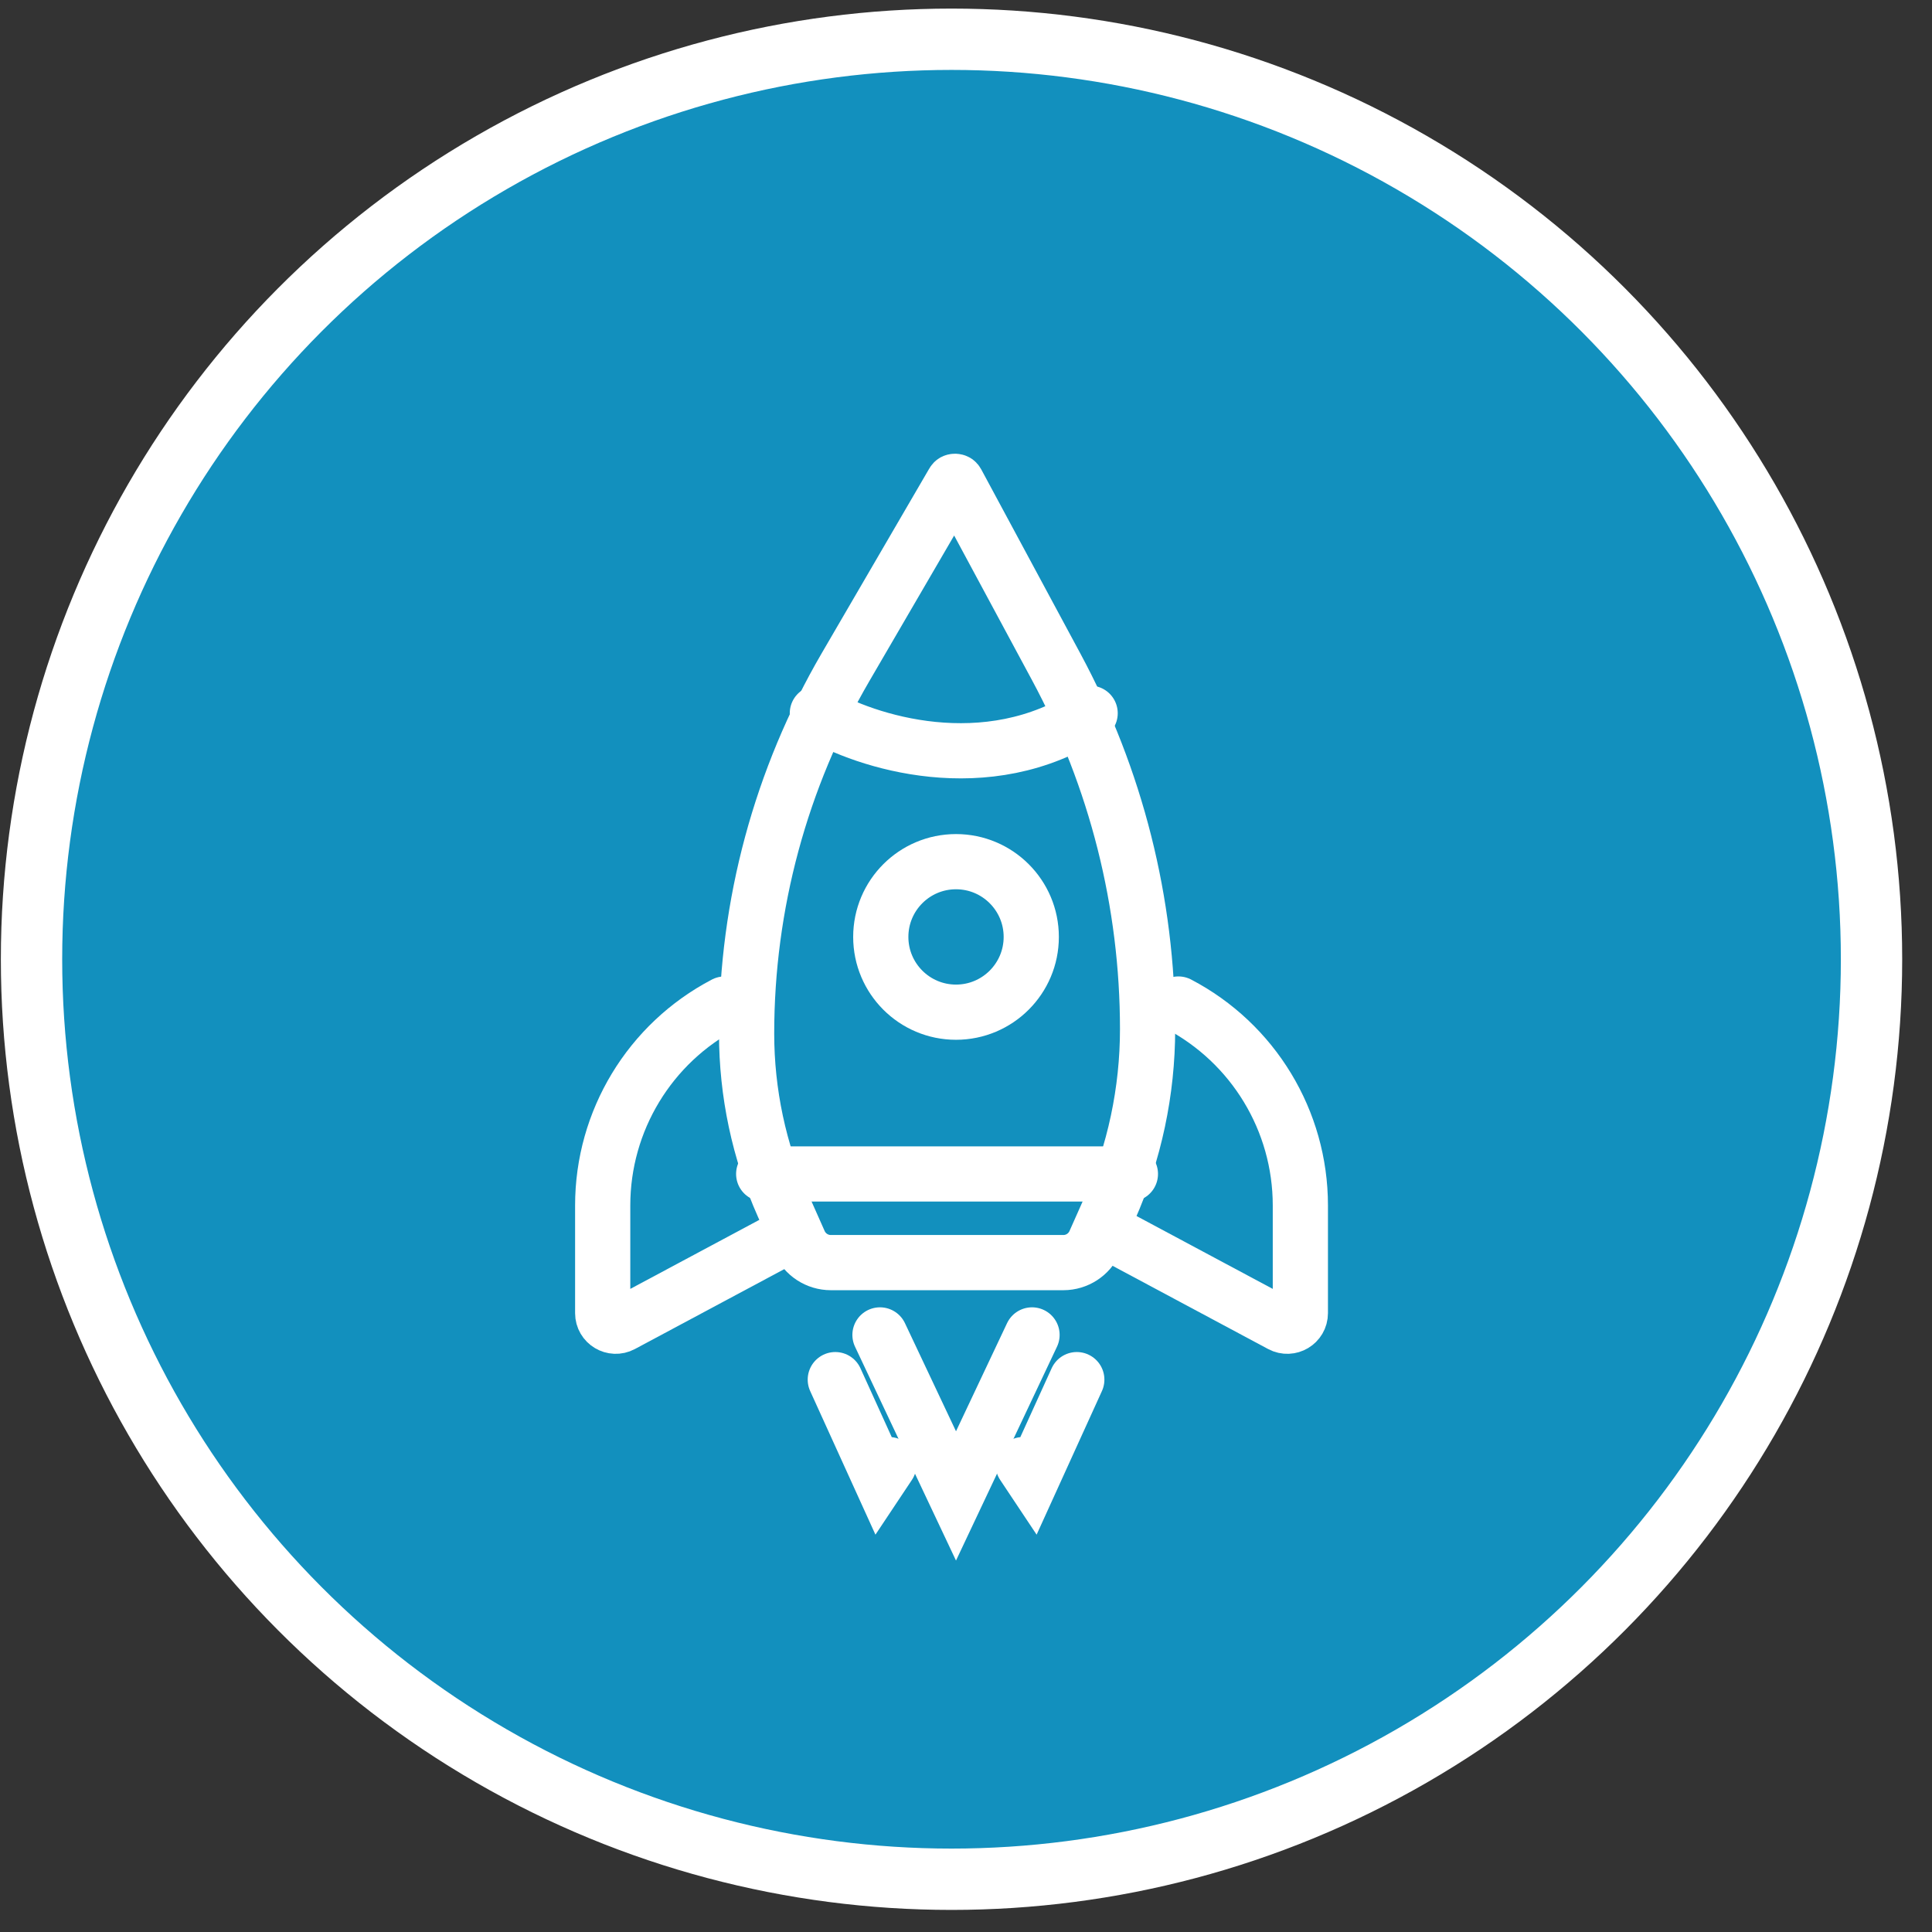 <svg width="63" height="63" viewBox="0 0 63 63" fill="none" xmlns="http://www.w3.org/2000/svg">
<rect x="0" y="0" width="63" height="63" fill="#333333" stroke="none"/>
<circle cx="31.028" cy="31.28" r="30" fill="#1290BE" stroke="white" stroke-width="2"/>
<path d="M31.179 15.704C31.185 15.707 31.194 15.714 31.204 15.732L34.443 21.749C36.397 25.378 37.421 29.436 37.421 33.558C37.421 35.584 36.995 37.588 36.172 39.44L35.698 40.506C35.518 40.911 35.117 41.172 34.674 41.172H27.093C26.65 41.172 26.248 40.911 26.068 40.506L25.535 39.306C24.751 37.542 24.346 35.634 24.346 33.704C24.346 29.506 25.459 25.383 27.572 21.755L31.081 15.73C31.091 15.712 31.1 15.706 31.105 15.703C31.113 15.699 31.126 15.695 31.142 15.695C31.158 15.696 31.172 15.7 31.179 15.704Z" stroke="white" stroke-width="1.8"/>
<path d="M38.426 32.74V32.74C40.87 34.019 42.403 36.549 42.403 39.308V42.82C42.403 43.142 42.059 43.348 41.776 43.196L36.57 40.411" stroke="white" stroke-width="1.8" stroke-linecap="round"/>
<path d="M23.63 32.74V32.74C21.185 34.019 19.653 36.549 19.653 39.308V42.82C19.653 43.142 19.996 43.348 20.28 43.196L25.486 40.411" stroke="white" stroke-width="1.8" stroke-linecap="round"/>
<path d="M26.653 23.258C28.209 24.182 32.165 25.475 35.548 23.258" stroke="white" stroke-width="1.8" stroke-linecap="round"/>
<path d="M31.174 28.098C32.529 28.098 33.628 29.197 33.628 30.552C33.628 31.907 32.529 33.006 31.174 33.006C29.819 33.006 28.721 31.907 28.721 30.552C28.721 29.197 29.819 28.098 31.174 28.098Z" stroke="white" stroke-width="1.8"/>
<path d="M24.903 38.281H36.861" stroke="white" stroke-width="1.8" stroke-linecap="round"/>
<path d="M28.695 43.53L31.174 48.78L33.653 43.53" stroke="white" stroke-width="1.8" stroke-linecap="round"/>
<path d="M33.363 47.759L33.654 48.196L35.113 44.988" stroke="white" stroke-width="1.8" stroke-linecap="round"/>
<path d="M28.987 47.759L28.696 48.196L27.238 44.988" stroke="white" stroke-width="1.8" stroke-linecap="round"/>
</svg>
